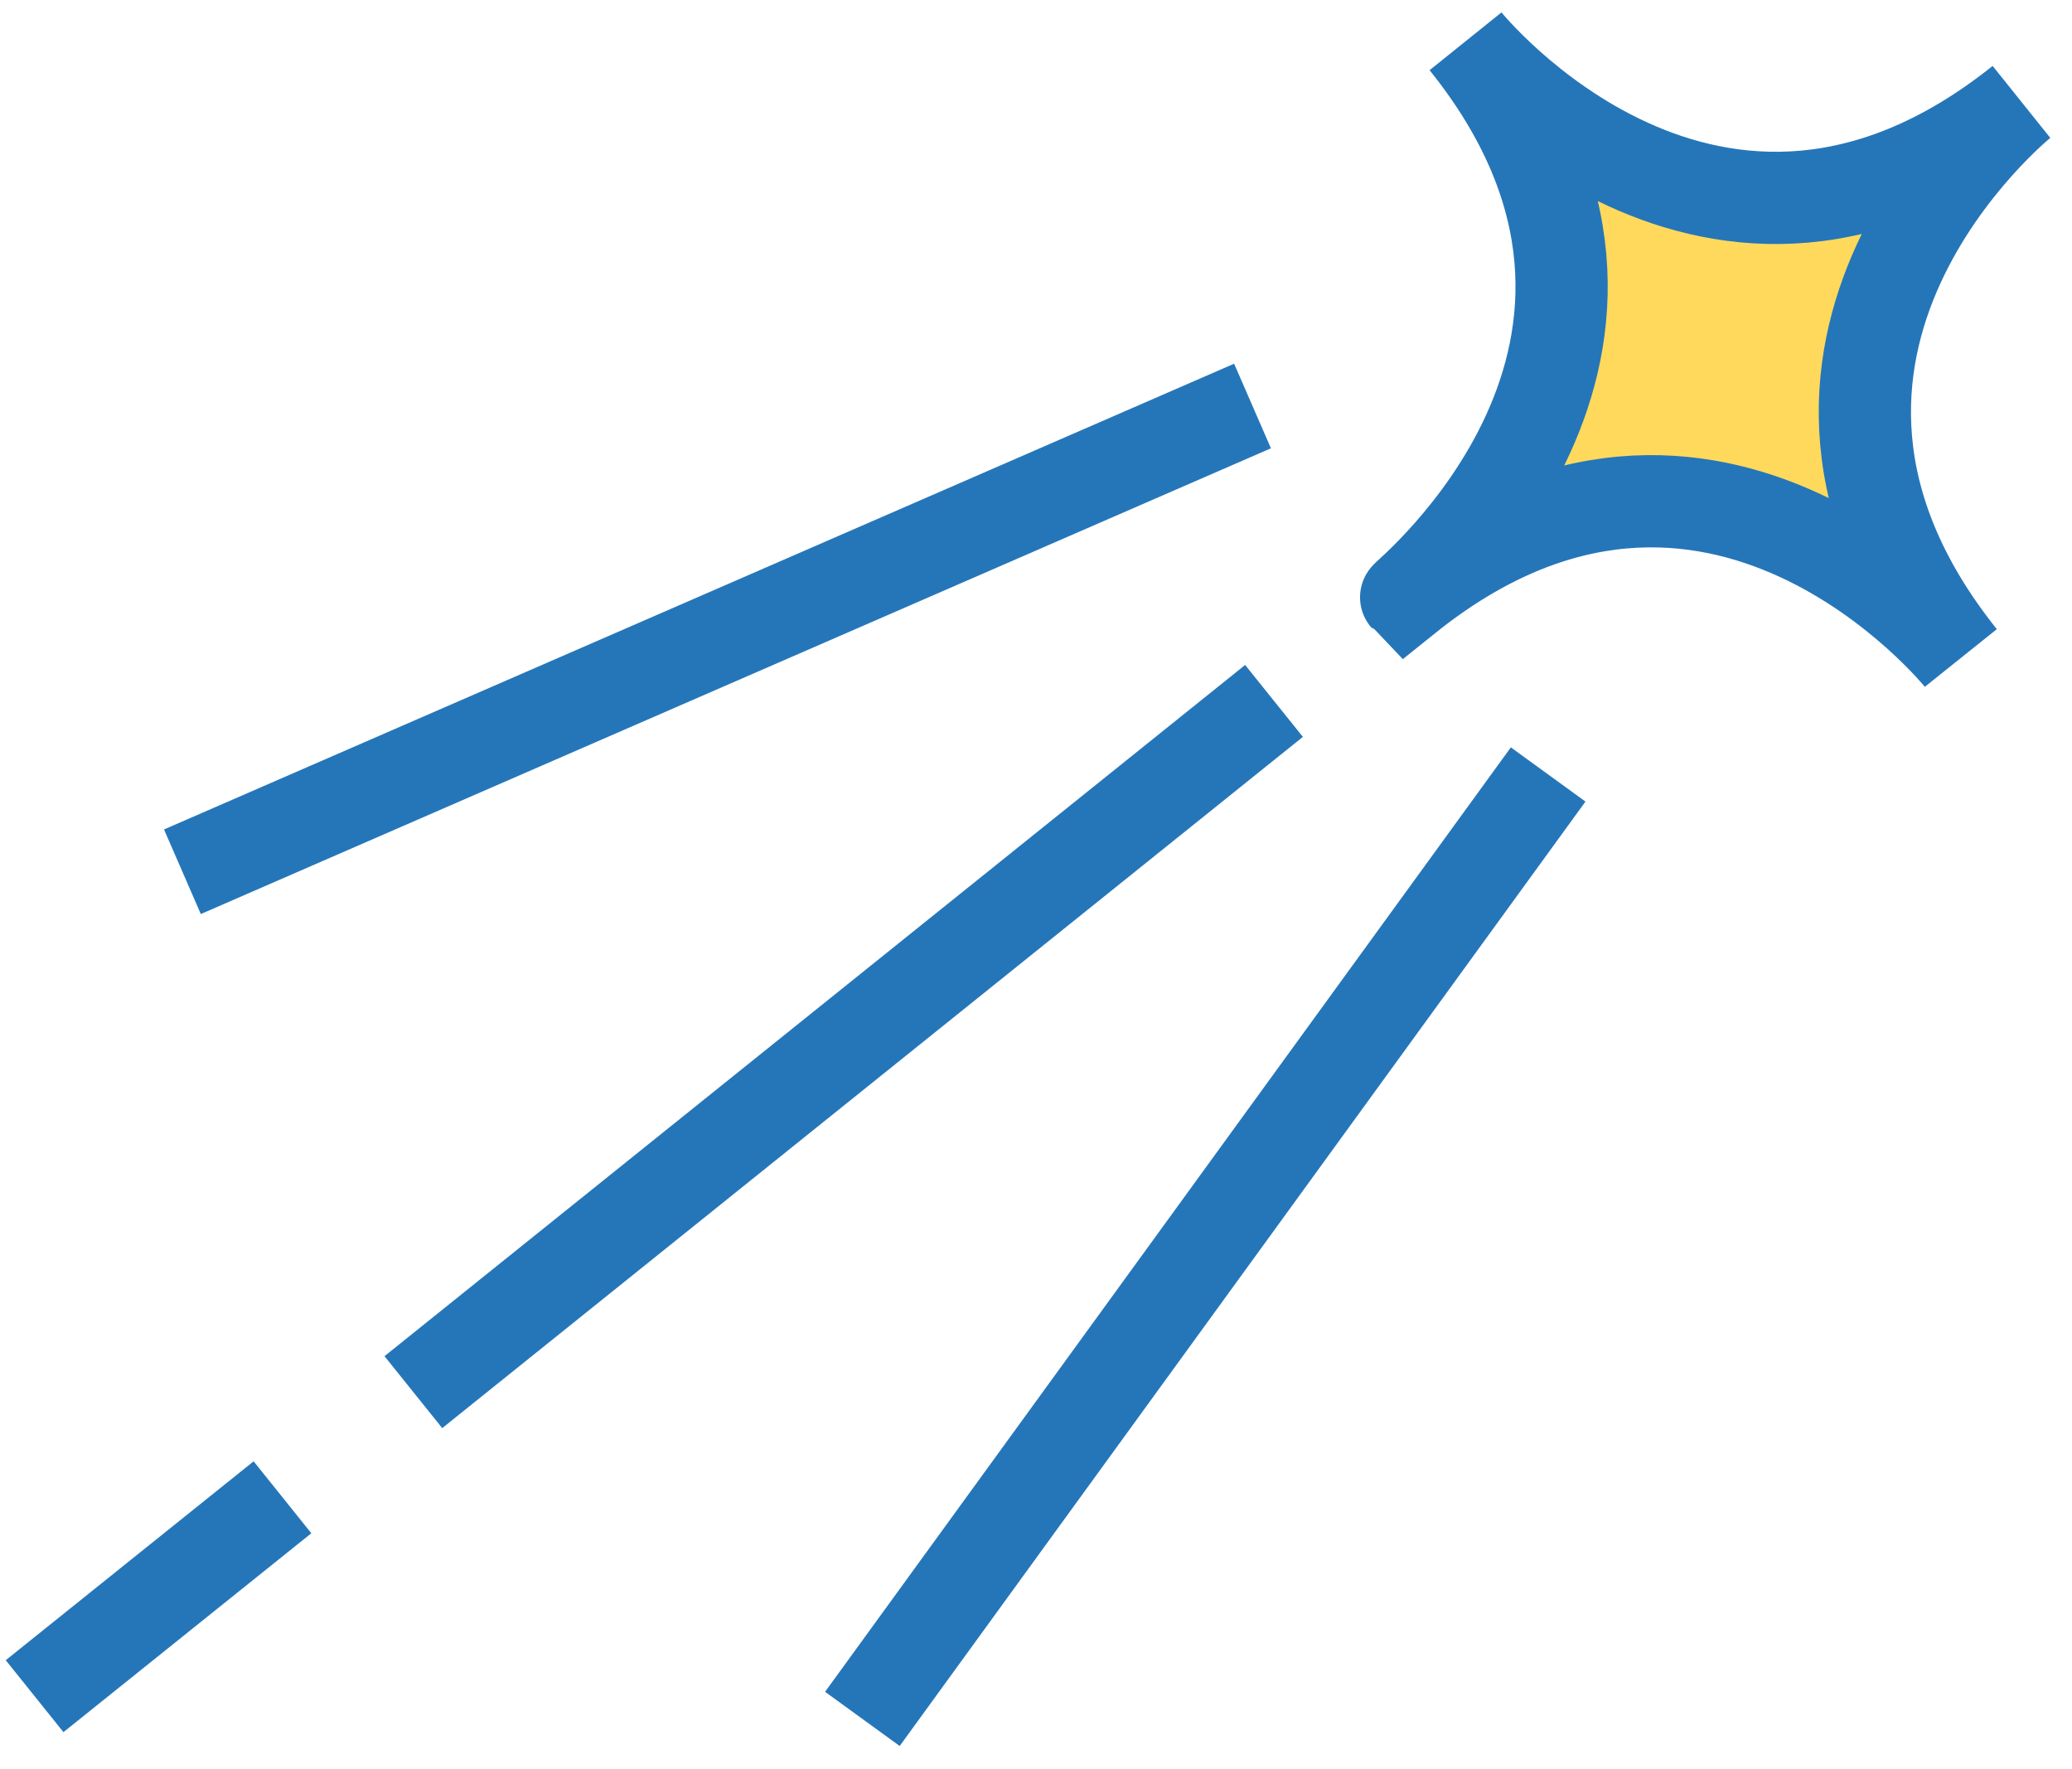 <svg width="82" height="70" viewBox="0 0 82 70" fill="none" xmlns="http://www.w3.org/2000/svg">
<path d="M57.998 1.634C57.998 1.634 67.778 13.804 79.998 4.034C79.998 4.034 67.829 13.804 77.599 26.034C77.599 26.034 67.828 13.854 55.648 23.634C55.648 23.634 67.829 13.854 58.048 1.684" fill="#FFD95C"/>
<path d="M57.999 1.634C57.999 1.634 67.779 13.804 79.999 4.034C79.999 4.034 67.829 13.804 77.599 26.034C77.599 26.034 67.829 13.854 55.649 23.634C55.599 23.584 67.779 13.804 57.999 1.634Z" fill="#FFD95C" stroke="#2576B9" stroke-width="3.65" stroke-miterlimit="10"/>
<path d="M50.419 27.734L16.359 55.084" stroke="#2576B9" stroke-width="3.65" stroke-miterlimit="10"/>
<path d="M11.179 59.244L1.369 67.114" stroke="#2576B9" stroke-width="3.65" stroke-miterlimit="10"/>
<path d="M7.219 34.493L49.569 16.064" stroke="#2576B9" stroke-width="3.65" stroke-miterlimit="10"/>
<path d="M34.129 68.013L61.269 30.644" stroke="#2576B9" stroke-width="3.65" stroke-miterlimit="10"/>
</svg>
